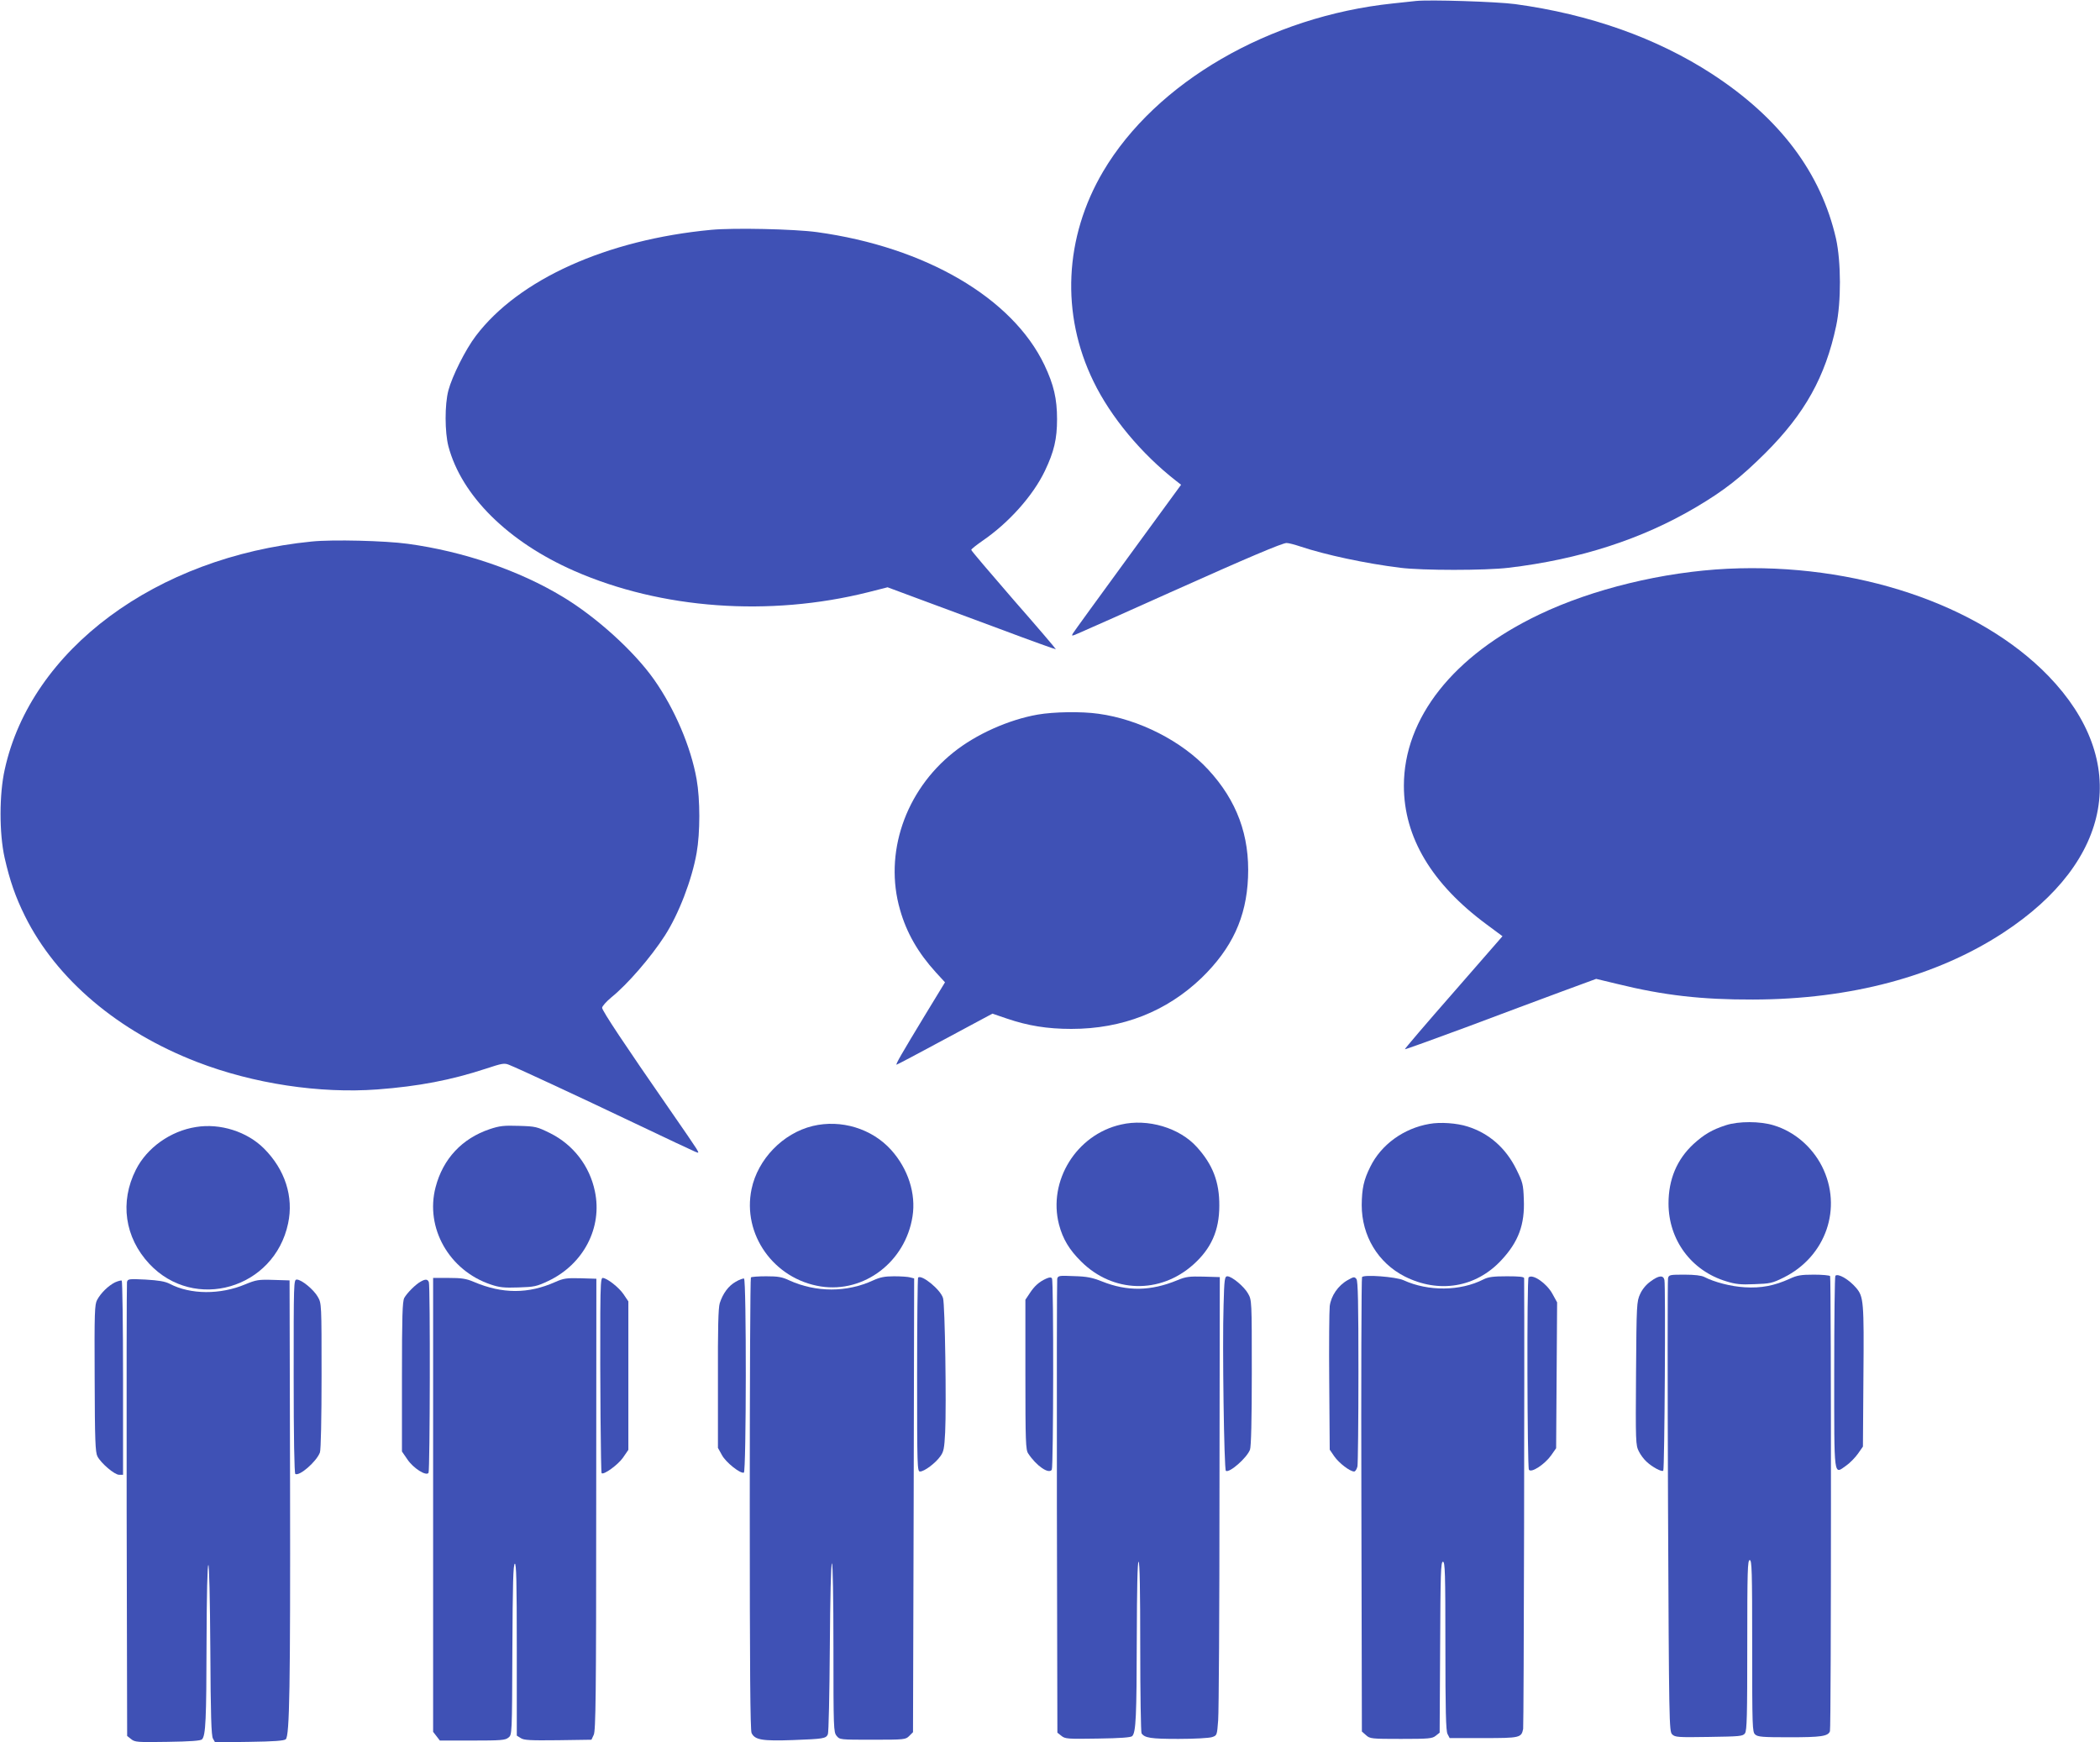 <?xml version="1.0" standalone="no"?>
<!DOCTYPE svg PUBLIC "-//W3C//DTD SVG 20010904//EN"
 "http://www.w3.org/TR/2001/REC-SVG-20010904/DTD/svg10.dtd">
<svg version="1.0" xmlns="http://www.w3.org/2000/svg"
 width="1280pt" height="1062pt" viewBox="0 0 1280 1062"
 preserveAspectRatio="xMidYMid meet">
<g transform="translate(0,1062) scale(0.1,-0.1)"
fill="#3f51b5" stroke="none">
<path d="M8630 10614 c-19 -2 -82 -9 -140 -15 -753 -79 -1445 -481 -1766
-1024 -237 -402 -259 -870 -59 -1280 105 -217 292 -441 502 -605 l32 -25 -325
-445 c-179 -245 -330 -453 -335 -462 -9 -16 -6 -16 33 1 99 43 242 107 563
251 473 212 681 300 707 300 13 0 50 -10 83 -21 152 -51 399 -104 610 -130
132 -17 521 -17 660 0 433 51 815 175 1144 370 172 102 271 180 422 330 240
240 365 464 431 775 31 146 30 390 -1 531 -92 402 -342 735 -757 1005 -336
218 -743 363 -1199 425 -113 15 -523 28 -605 19z"/>
<path d="M4335 9219 c-637 -60 -1174 -302 -1435 -647 -63 -83 -144 -245 -167
-332 -23 -87 -22 -254 0 -340 80 -302 364 -583 767 -760 531 -233 1189 -281
1792 -130 l118 30 172 -64 c95 -35 325 -121 512 -190 186 -70 340 -125 342
-124 1 2 -114 137 -257 300 -142 164 -259 301 -259 306 0 5 31 29 68 55 161
110 309 276 381 427 56 117 74 195 74 315 0 124 -20 210 -77 330 -195 409
-725 719 -1386 810 -139 19 -507 27 -645 14z"/>
<path d="M1900 7319 c-949 -94 -1711 -659 -1871 -1389 -34 -150 -34 -390 -1
-538 32 -141 66 -239 124 -356 191 -385 568 -704 1050 -890 342 -132 746 -193
1098 -167 252 19 450 57 663 127 97 32 111 35 140 23 58 -23 426 -194 772
-359 187 -89 350 -166 363 -171 23 -9 23 -9 7 19 -9 15 -82 122 -162 237 -276
398 -413 604 -413 622 1 10 26 38 56 63 99 80 240 243 326 376 85 132 165 340
194 504 22 124 22 326 0 450 -35 198 -134 429 -259 607 -122 173 -351 381
-557 505 -266 161 -606 277 -944 323 -138 19 -459 27 -586 14z"/>
<path d="M10530 7153 c-392 -19 -822 -123 -1148 -279 -523 -249 -825 -631
-825 -1044 0 -314 170 -598 504 -845 l97 -72 -299 -343 c-165 -188 -298 -344
-296 -346 2 -2 170 59 373 134 203 76 464 174 581 217 l212 78 129 -31 c284
-70 516 -96 827 -95 595 1 1118 141 1525 407 670 438 777 1046 276 1565 -425
439 -1179 691 -1956 654z"/>
<path d="M6325 6264 c-177 -31 -376 -120 -513 -230 -296 -236 -425 -618 -326
-960 40 -141 110 -262 218 -381 l56 -61 -120 -197 c-146 -241 -183 -305 -175
-305 3 0 136 70 295 156 l289 155 88 -30 c129 -44 247 -63 393 -63 312 0 580
106 794 311 185 180 273 368 283 612 11 255 -68 469 -243 658 -160 173 -420
306 -668 340 -104 15 -273 12 -371 -5z"/>
<path d="M6833 3765 c-272 -61 -447 -344 -378 -610 23 -87 62 -153 135 -225
193 -192 480 -200 683 -19 109 97 159 208 159 359 1 145 -40 251 -137 358
-105 117 -299 175 -462 137z"/>
<path d="M8713 3769 c-158 -27 -295 -127 -361 -262 -40 -80 -51 -133 -52 -233
0 -187 99 -352 262 -435 208 -105 433 -68 588 98 105 112 145 218 138 373 -3
91 -7 104 -46 183 -64 129 -166 219 -297 260 -65 21 -167 28 -232 16z"/>
<path d="M10520 3761 c-84 -27 -133 -56 -198 -115 -101 -94 -152 -215 -152
-362 0 -222 139 -411 353 -475 55 -17 87 -21 171 -17 94 3 109 6 177 40 259
128 362 426 234 679 -61 119 -168 211 -293 249 -83 26 -215 26 -292 1z"/>
<path d="M4953 3756 c-181 -44 -334 -202 -372 -384 -58 -277 136 -549 422
-594 265 -41 516 151 559 427 22 139 -27 290 -130 405 -117 130 -305 188 -479
146z"/>
<path d="M1195 3750 c-156 -24 -300 -127 -367 -261 -99 -196 -68 -412 82 -573
275 -294 762 -152 846 246 35 163 -19 329 -147 457 -103 103 -267 155 -414
131z"/>
<path d="M2985 3737 c-169 -57 -285 -181 -330 -354 -65 -248 83 -508 336 -593
53 -18 81 -21 169 -18 97 3 111 6 183 40 214 102 330 325 283 546 -32 155
-132 284 -272 354 -81 40 -89 42 -192 45 -91 3 -117 0 -177 -20z"/>
<path d="M6444 2825 c-2 -11 -3 -638 -2 -1393 l3 -1374 24 -19 c23 -19 38 -20
222 -17 141 2 202 7 210 15 23 23 27 121 28 596 1 304 4 467 11 467 7 0 10
-179 10 -517 0 -285 4 -523 8 -529 19 -28 56 -34 225 -34 97 0 187 5 205 11
30 10 30 11 37 102 4 51 8 679 8 1397 l2 1305 -99 3 c-87 2 -107 0 -160 -22
-162 -67 -305 -69 -460 -7 -58 23 -91 30 -170 32 -90 4 -97 3 -102 -16z"/>
<path d="M8302 2835 c-4 -5 -6 -631 -4 -1390 l3 -1380 25 -22 c24 -22 32 -23
213 -23 171 0 191 2 212 19 l24 19 3 521 c2 451 4 521 17 521 13 0 15 -68 15
-512 0 -394 3 -519 13 -538 l13 -25 205 0 c224 0 232 2 243 56 4 22 9 2326 6
2747 0 9 -28 12 -105 12 -84 0 -113 -4 -143 -19 -141 -72 -336 -74 -487 -5
-46 21 -243 36 -253 19z"/>
<path d="M10167 2828 c-3 -11 -3 -638 0 -1391 6 -1327 7 -1371 25 -1389 18
-18 34 -19 224 -16 190 3 207 4 220 22 12 17 14 107 14 538 0 454 2 518 15
518 13 0 15 -65 15 -523 0 -495 1 -525 18 -540 16 -15 46 -17 210 -17 192 0
235 6 246 37 8 19 8 2762 1 2774 -4 5 -48 9 -99 9 -78 0 -102 -4 -147 -25 -95
-43 -174 -58 -274 -52 -85 5 -185 31 -247 63 -18 9 -60 14 -121 14 -89 0 -95
-1 -100 -22z"/>
<path d="M11187 2843 c-4 -3 -7 -269 -7 -590 0 -656 -4 -621 73 -567 23 16 55
49 72 73 l30 43 3 428 c4 456 1 486 -44 539 -43 51 -111 91 -127 74z"/>
<path d="M4577 2833 c-4 -3 -7 -624 -7 -1379 0 -1012 3 -1380 11 -1398 20 -42
64 -50 255 -43 183 7 198 9 210 35 5 9 10 248 12 530 2 305 7 512 13 512 5 0
9 -205 9 -514 0 -491 1 -515 19 -537 19 -24 21 -24 220 -24 195 0 201 1 223
23 l23 23 4 1383 3 1383 -23 6 c-13 4 -58 7 -99 7 -59 0 -86 -6 -128 -25 -160
-74 -348 -74 -511 0 -44 21 -69 25 -141 25 -47 0 -90 -3 -93 -7z"/>
<path d="M5596 2832 c-3 -3 -6 -270 -6 -594 0 -565 1 -588 18 -588 26 0 94 51
123 92 21 28 25 48 30 148 8 165 -1 779 -13 817 -15 52 -131 146 -152 125z"/>
<path d="M6375 2825 c-41 -19 -69 -43 -99 -89 l-26 -39 0 -456 c0 -408 2 -459
17 -481 50 -76 126 -128 144 -99 10 17 12 1149 1 1166 -5 8 -15 8 -37 -2z"/>
<path d="M7458 2663 c-8 -242 3 -1002 14 -1009 22 -14 128 79 147 129 7 18 11
183 11 470 0 439 0 442 -23 482 -24 43 -99 105 -126 105 -16 0 -19 -16 -23
-177z"/>
<path d="M8215 2817 c-59 -33 -102 -96 -110 -159 -3 -29 -5 -238 -3 -464 l3
-411 28 -41 c29 -41 95 -92 121 -92 7 0 16 14 20 31 3 17 6 278 6 578 0 422
-3 551 -12 564 -12 15 -16 15 -53 -6z"/>
<path d="M9317 2833 c-11 -10 -8 -1156 2 -1172 14 -22 97 33 136 88 l30 43 3
444 3 445 -28 51 c-35 65 -122 125 -146 101z"/>
<path d="M10061 2809 c-27 -19 -51 -48 -64 -77 -21 -46 -22 -60 -25 -484 -3
-418 -2 -438 17 -475 10 -21 32 -50 48 -64 34 -32 92 -63 101 -54 8 8 15 1131
7 1163 -7 30 -34 28 -84 -9z"/>
<path d="M774 2805 c-2 -11 -3 -638 -2 -1393 l3 -1374 24 -19 c23 -19 38 -20
222 -17 141 2 202 7 210 15 23 23 27 121 28 596 1 288 5 467 11 467 5 0 10
-199 12 -517 2 -405 6 -523 16 -541 l13 -23 209 3 c151 2 213 7 222 16 23 23
28 313 26 1557 l-3 1240 -99 3 c-91 3 -105 0 -171 -27 -152 -64 -334 -63 -460
3 -30 15 -66 21 -148 26 -102 5 -108 4 -113 -15z"/>
<path d="M2640 1446 l0 -1383 21 -27 20 -26 199 0 c173 0 200 2 219 18 22 17
22 17 24 536 2 405 5 520 15 524 9 3 12 -106 12 -522 l0 -526 24 -15 c19 -13
57 -15 227 -13 l204 3 14 30 c12 26 15 230 15 1405 l1 1375 -96 3 c-86 2 -103
0 -155 -23 -164 -73 -322 -73 -496 1 -47 20 -75 24 -153 24 l-95 0 0 -1384z"/>
<path d="M3659 2618 c-2 -398 3 -973 8 -978 12 -13 100 51 130 94 l33 48 0
453 0 452 -29 43 c-28 42 -102 100 -128 100 -10 0 -13 -41 -14 -212z"/>
<path d="M4485 2807 c-45 -25 -79 -72 -98 -131 -9 -30 -12 -152 -11 -462 l0
-420 25 -45 c24 -44 111 -113 133 -106 15 5 16 1179 1 1183 -5 2 -28 -6 -50
-19z"/>
<path d="M701 2803 c-40 -20 -86 -64 -109 -107 -15 -28 -17 -72 -15 -478 1
-379 4 -451 17 -476 22 -42 104 -112 132 -112 l24 0 0 589 c0 325 -4 592 -8
595 -4 2 -23 -3 -41 -11z"/>
<path d="M1790 2231 c0 -371 4 -592 10 -596 25 -15 129 75 150 131 6 15 10
210 10 467 0 439 0 442 -23 482 -25 44 -99 105 -128 105 -19 0 -19 -15 -19
-589z"/>
<path d="M2565 2808 c-32 -17 -85 -71 -101 -100 -11 -22 -14 -109 -14 -481 l0
-455 33 -48 c36 -54 115 -104 129 -82 9 15 11 1138 2 1162 -7 19 -21 20 -49 4z"/>
</g>
</svg>
